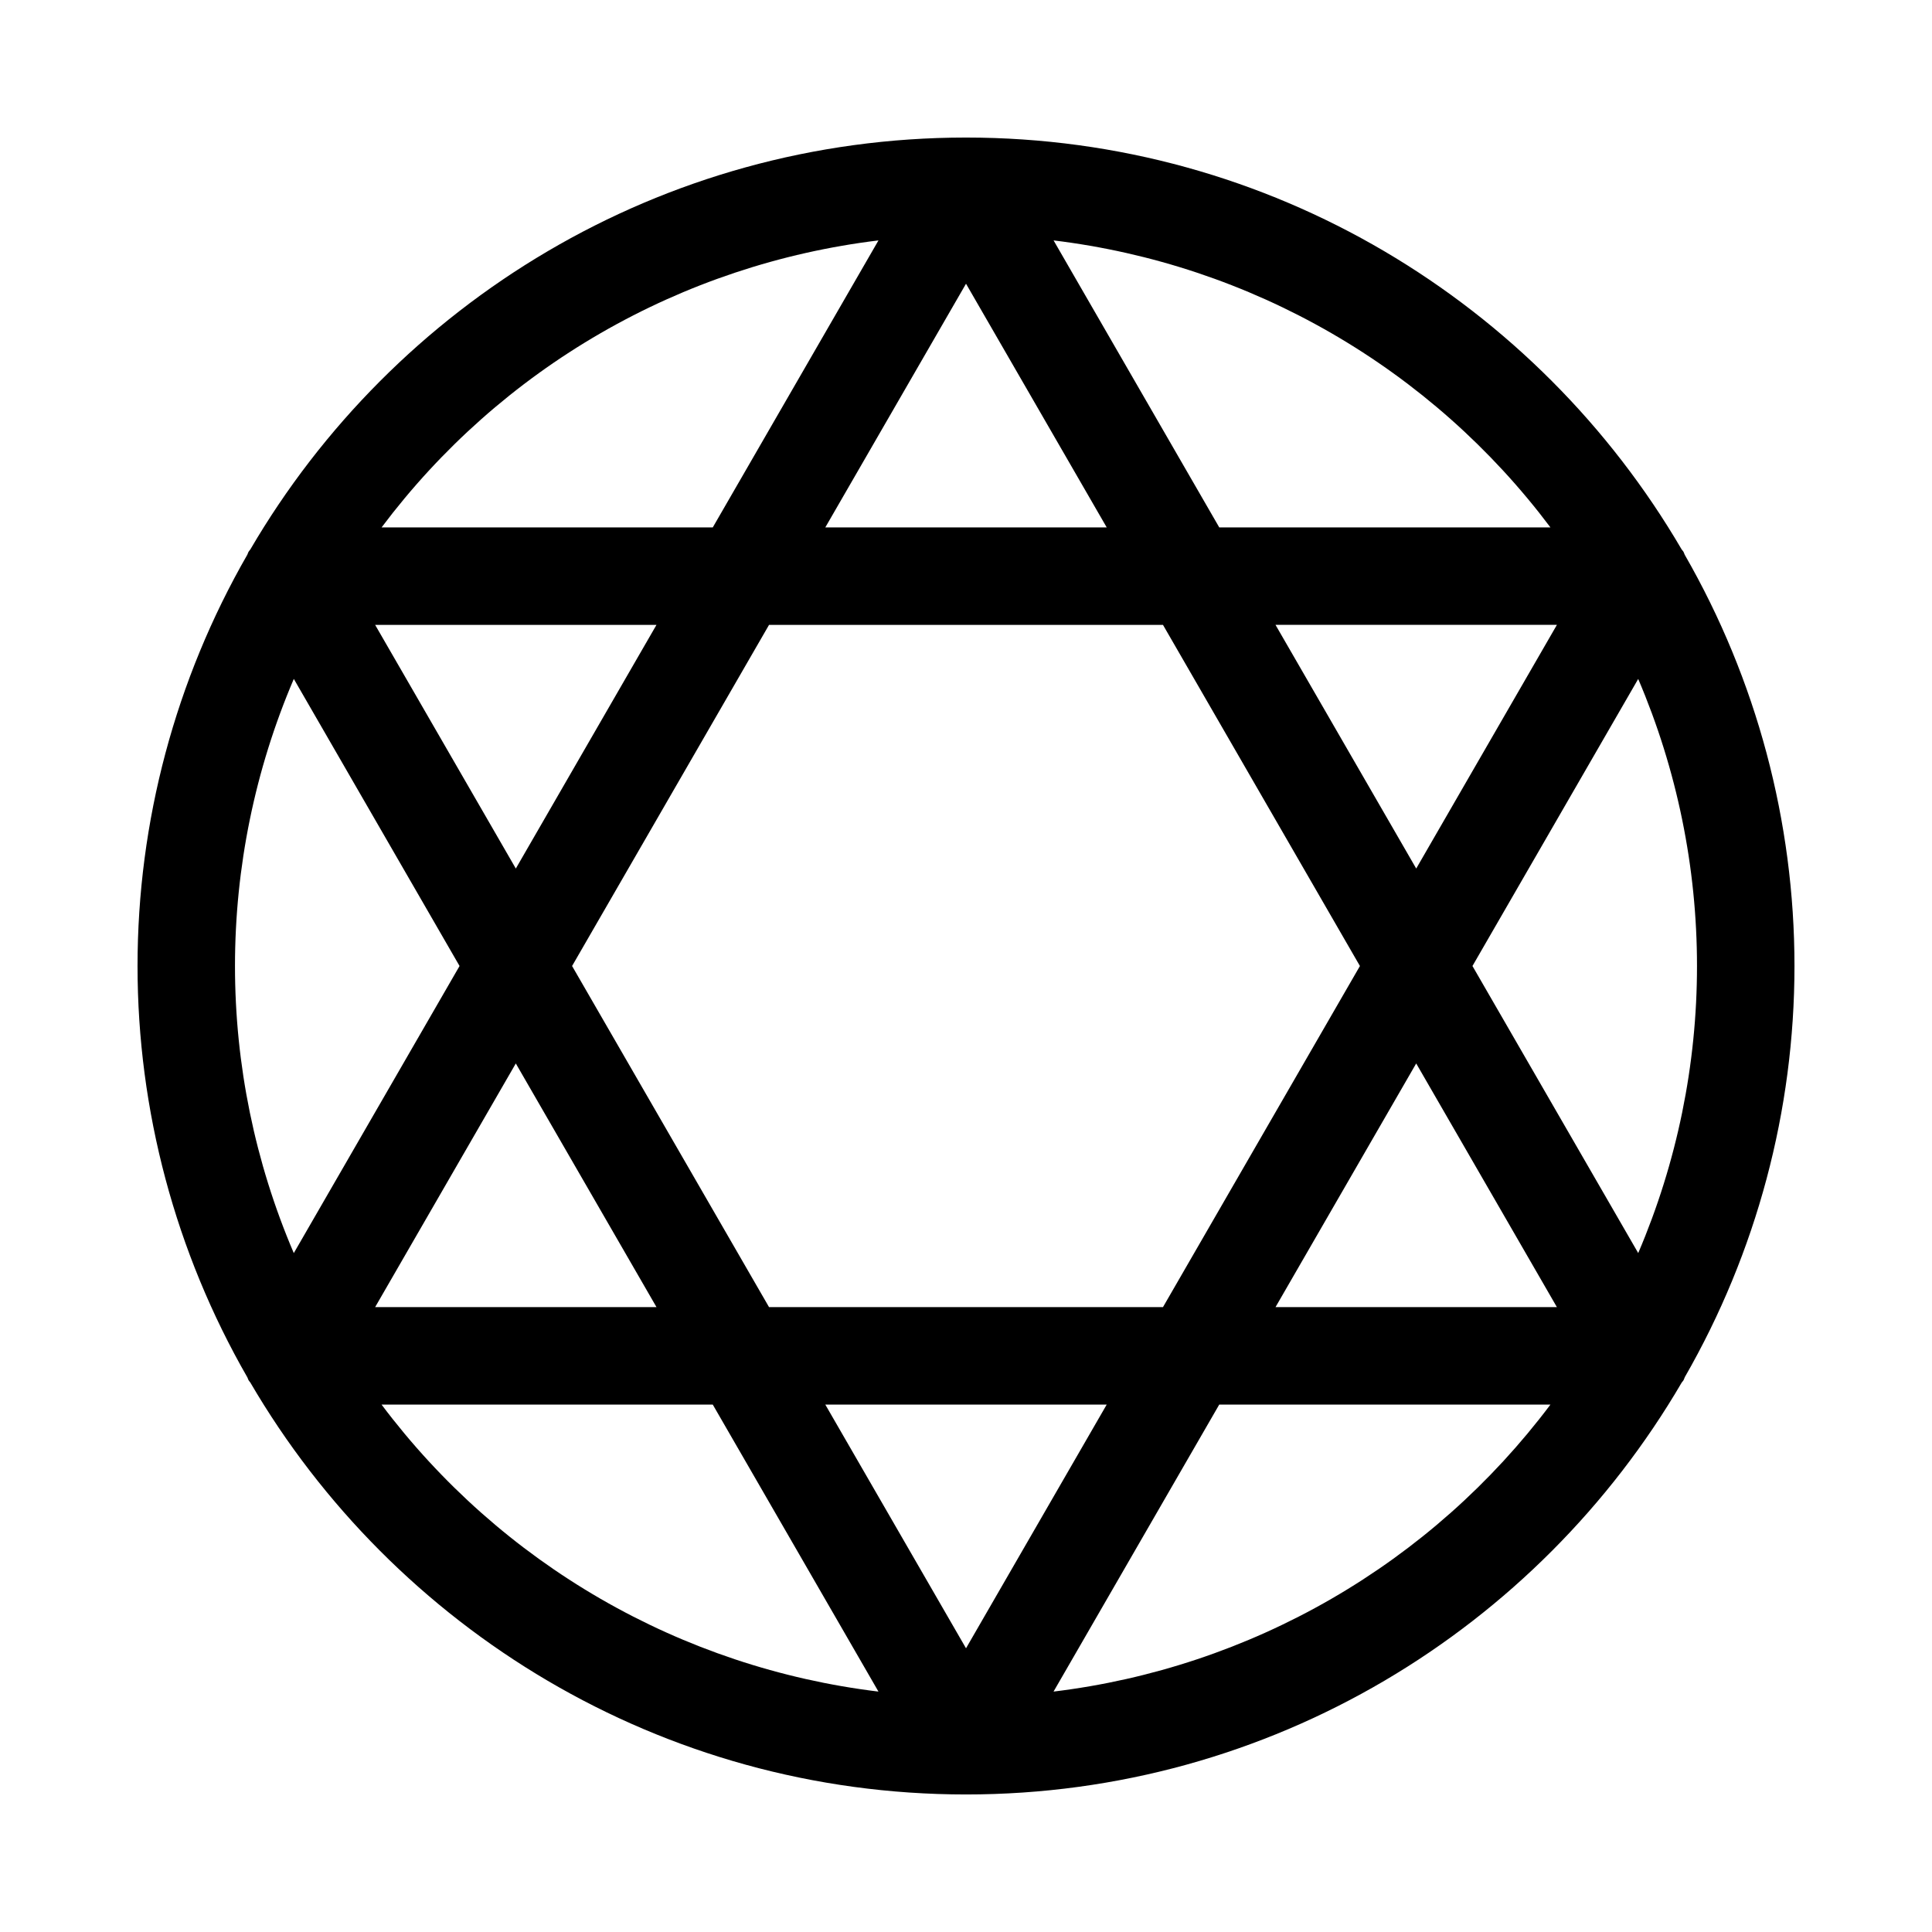 <?xml version="1.0" encoding="UTF-8"?>
<!-- Uploaded to: SVG Repo, www.svgrepo.com, Generator: SVG Repo Mixer Tools -->
<svg fill="#000000" width="800px" height="800px" version="1.1" viewBox="144 144 512 512" xmlns="http://www.w3.org/2000/svg">
 <path d="m590.46 509.01c19.062-33.164 29.094-70.75 29.094-109 0-38.254-10.027-75.836-29.09-109-0.125-0.254-0.18-0.535-0.324-0.781-0.141-0.242-0.348-0.426-0.504-0.656-38.109-65.188-108.8-109.11-189.6-109.12-0.012 0-0.023-0.004-0.039-0.004-0.012 0-0.023 0.004-0.039 0.004-80.82 0.016-151.52 43.953-189.62 109.16-0.145 0.219-0.34 0.387-0.473 0.613-0.133 0.23-0.184 0.492-0.301 0.73h0.004c-19.082 33.18-29.121 70.781-29.121 109.05 0.004 38.273 10.047 75.875 29.129 109.05 0.113 0.234 0.164 0.488 0.293 0.715 0.125 0.223 0.32 0.387 0.461 0.602 38.109 65.23 108.83 109.18 189.68 109.18 80.824 0 151.54-43.934 189.65-109.14 0.152-0.227 0.355-0.406 0.496-0.645s0.191-0.512 0.316-0.762zm-12.316-32.934-43.926-76.074 43.922-76.074c10.281 24.043 15.582 49.922 15.582 76.074 0.004 26.148-5.297 52.031-15.578 76.074zm-215.43 40.156h74.574l-37.285 64.582zm-14.91-25.828-52.195-90.402 52.195-90.402h104.4l52.191 90.402-52.195 90.402zm-29.824 0h-74.566l37.281-64.578zm-37.281-116.23-37.285-64.578h74.562zm156.59-90.406h-74.574l37.289-64.578zm44.734 25.828h74.574l-37.285 64.578zm37.285 116.23 37.285 64.578h-74.57zm35.566-142.06h-87.762l-43.906-76.055c25.941 3.144 50.977 11.504 73.605 24.57 22.629 13.07 42.379 30.582 58.066 51.484zm-178.07-76.055-43.91 76.055h-87.766c15.684-20.902 35.434-38.414 58.062-51.484 22.633-13.07 47.672-21.426 73.613-24.57zm-154.94 116.21 43.922 76.082-43.926 76.082c-10.285-24.047-15.586-49.93-15.586-76.082 0-26.156 5.305-52.035 15.59-76.082zm23.254 192.31h87.773l43.906 76.055 0.004 0.004c-25.945-3.144-50.984-11.5-73.613-24.57s-42.383-30.586-58.07-51.488zm178.08 76.059 43.91-76.055h87.77l0.004-0.004c-15.688 20.902-35.438 38.418-58.07 51.488-22.629 13.07-47.668 21.426-73.613 24.57z"/>
</svg>